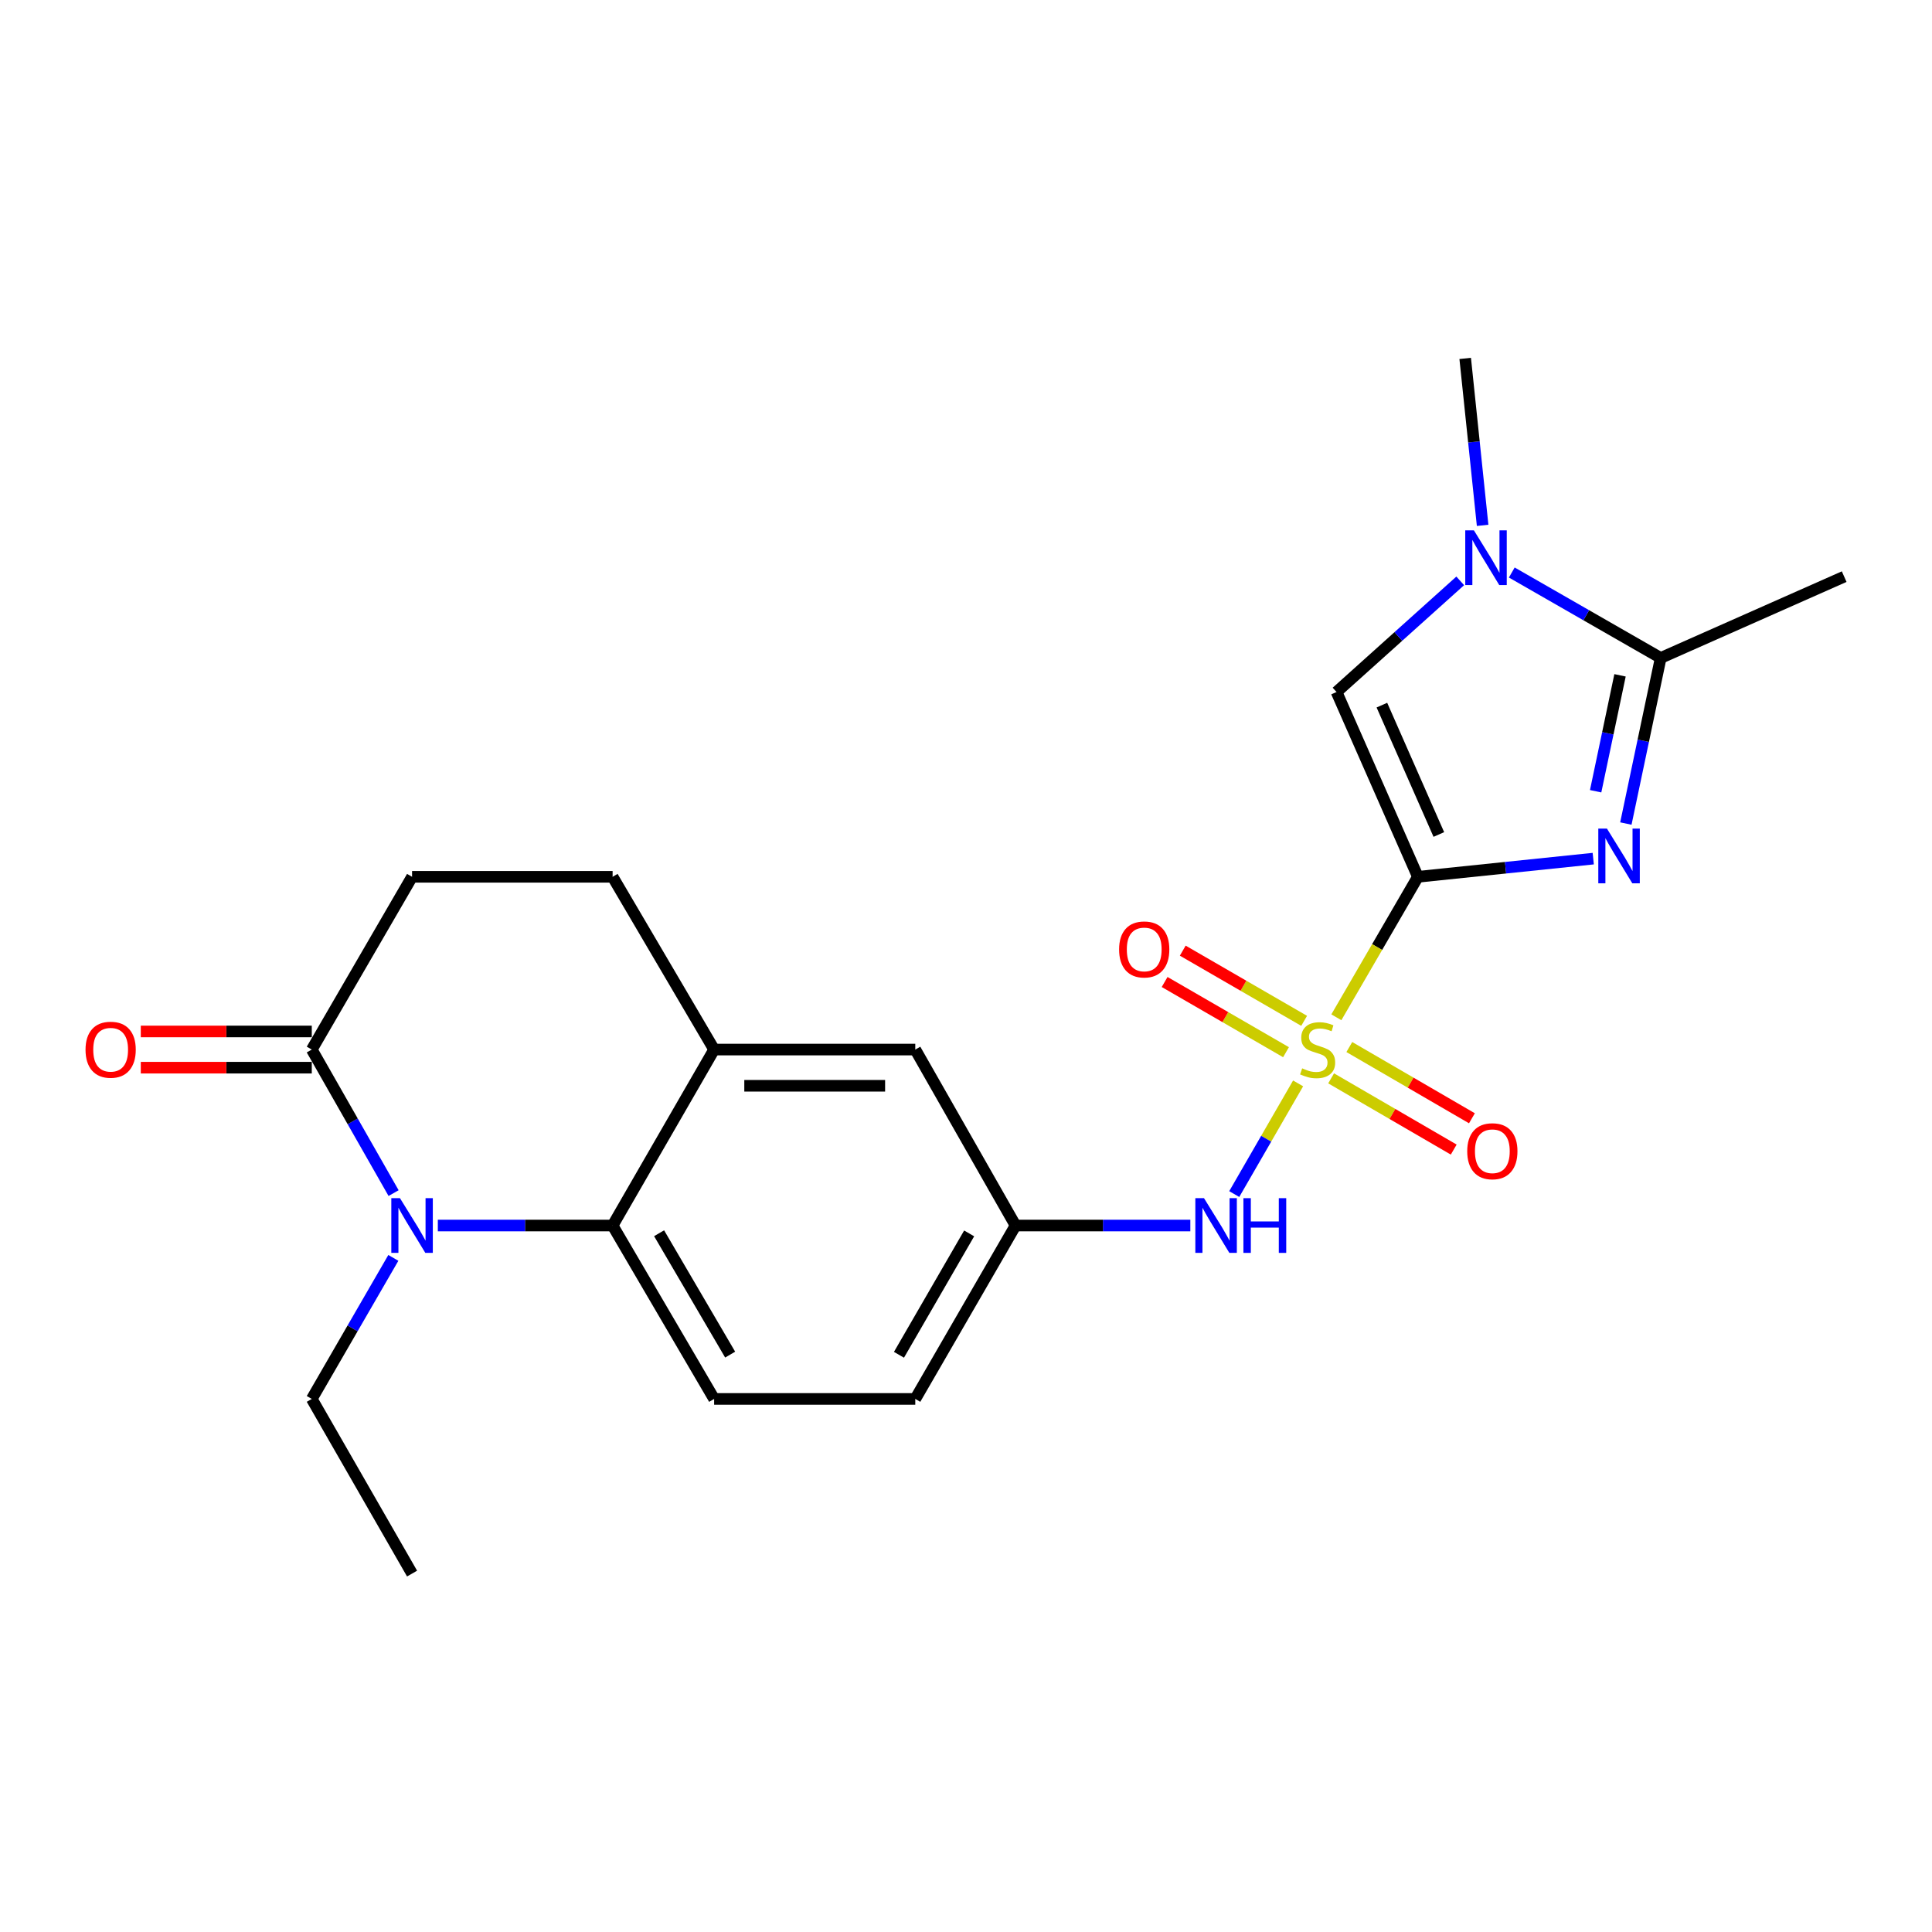 <?xml version='1.0' encoding='iso-8859-1'?>
<svg version='1.1' baseProfile='full'
              xmlns='http://www.w3.org/2000/svg'
                      xmlns:rdkit='http://www.rdkit.org/xml'
                      xmlns:xlink='http://www.w3.org/1999/xlink'
                  xml:space='preserve'
width='1000px' height='1000px' viewBox='0 0 1000 1000'>
<!-- END OF HEADER -->
<rect style='opacity:1.0;fill:#FFFFFF;stroke:none' width='1000' height='1000' x='0' y='0'> </rect>
<path class='bond-0' d='M 733.898,453.831 L 712.797,490.19' style='fill:none;fill-rule:evenodd;stroke:#000000;stroke-width:6px;stroke-linecap:butt;stroke-linejoin:miter;stroke-opacity:1' />
<path class='bond-0' d='M 712.797,490.19 L 691.696,526.548' style='fill:none;fill-rule:evenodd;stroke:#CCCC00;stroke-width:6px;stroke-linecap:butt;stroke-linejoin:miter;stroke-opacity:1' />
<path class='bond-1' d='M 733.898,453.831 L 779.278,449.129' style='fill:none;fill-rule:evenodd;stroke:#000000;stroke-width:6px;stroke-linecap:butt;stroke-linejoin:miter;stroke-opacity:1' />
<path class='bond-1' d='M 779.278,449.129 L 824.658,444.426' style='fill:none;fill-rule:evenodd;stroke:#0000FF;stroke-width:6px;stroke-linecap:butt;stroke-linejoin:miter;stroke-opacity:1' />
<path class='bond-4' d='M 733.898,453.831 L 691.791,358.182' style='fill:none;fill-rule:evenodd;stroke:#000000;stroke-width:6px;stroke-linecap:butt;stroke-linejoin:miter;stroke-opacity:1' />
<path class='bond-4' d='M 744.74,431.931 L 715.265,364.976' style='fill:none;fill-rule:evenodd;stroke:#000000;stroke-width:6px;stroke-linecap:butt;stroke-linejoin:miter;stroke-opacity:1' />
<path class='bond-8' d='M 671.898,560.761 L 655.371,589.404' style='fill:none;fill-rule:evenodd;stroke:#CCCC00;stroke-width:6px;stroke-linecap:butt;stroke-linejoin:miter;stroke-opacity:1' />
<path class='bond-8' d='M 655.371,589.404 L 638.844,618.046' style='fill:none;fill-rule:evenodd;stroke:#0000FF;stroke-width:6px;stroke-linecap:butt;stroke-linejoin:miter;stroke-opacity:1' />
<path class='bond-10' d='M 688.987,558.152 L 720.717,576.588' style='fill:none;fill-rule:evenodd;stroke:#CCCC00;stroke-width:6px;stroke-linecap:butt;stroke-linejoin:miter;stroke-opacity:1' />
<path class='bond-10' d='M 720.717,576.588 L 752.447,595.024' style='fill:none;fill-rule:evenodd;stroke:#FF0000;stroke-width:6px;stroke-linecap:butt;stroke-linejoin:miter;stroke-opacity:1' />
<path class='bond-10' d='M 698.405,541.943 L 730.135,560.379' style='fill:none;fill-rule:evenodd;stroke:#CCCC00;stroke-width:6px;stroke-linecap:butt;stroke-linejoin:miter;stroke-opacity:1' />
<path class='bond-10' d='M 730.135,560.379 L 761.865,578.815' style='fill:none;fill-rule:evenodd;stroke:#FF0000;stroke-width:6px;stroke-linecap:butt;stroke-linejoin:miter;stroke-opacity:1' />
<path class='bond-11' d='M 675.022,528.388 L 643.608,510.221' style='fill:none;fill-rule:evenodd;stroke:#CCCC00;stroke-width:6px;stroke-linecap:butt;stroke-linejoin:miter;stroke-opacity:1' />
<path class='bond-11' d='M 643.608,510.221 L 612.194,492.054' style='fill:none;fill-rule:evenodd;stroke:#FF0000;stroke-width:6px;stroke-linecap:butt;stroke-linejoin:miter;stroke-opacity:1' />
<path class='bond-11' d='M 665.636,544.616 L 634.223,526.449' style='fill:none;fill-rule:evenodd;stroke:#CCCC00;stroke-width:6px;stroke-linecap:butt;stroke-linejoin:miter;stroke-opacity:1' />
<path class='bond-11' d='M 634.223,526.449 L 602.809,508.282' style='fill:none;fill-rule:evenodd;stroke:#FF0000;stroke-width:6px;stroke-linecap:butt;stroke-linejoin:miter;stroke-opacity:1' />
<path class='bond-3' d='M 841.544,426.263 L 850.558,383.406' style='fill:none;fill-rule:evenodd;stroke:#0000FF;stroke-width:6px;stroke-linecap:butt;stroke-linejoin:miter;stroke-opacity:1' />
<path class='bond-3' d='M 850.558,383.406 L 859.573,340.55' style='fill:none;fill-rule:evenodd;stroke:#000000;stroke-width:6px;stroke-linecap:butt;stroke-linejoin:miter;stroke-opacity:1' />
<path class='bond-3' d='M 825.903,409.547 L 832.213,379.548' style='fill:none;fill-rule:evenodd;stroke:#0000FF;stroke-width:6px;stroke-linecap:butt;stroke-linejoin:miter;stroke-opacity:1' />
<path class='bond-3' d='M 832.213,379.548 L 838.524,349.548' style='fill:none;fill-rule:evenodd;stroke:#000000;stroke-width:6px;stroke-linecap:butt;stroke-linejoin:miter;stroke-opacity:1' />
<path class='bond-2' d='M 226.619,634.33 L 271.854,634.33' style='fill:none;fill-rule:evenodd;stroke:#0000FF;stroke-width:6px;stroke-linecap:butt;stroke-linejoin:miter;stroke-opacity:1' />
<path class='bond-2' d='M 271.854,634.33 L 317.088,634.33' style='fill:none;fill-rule:evenodd;stroke:#000000;stroke-width:6px;stroke-linecap:butt;stroke-linejoin:miter;stroke-opacity:1' />
<path class='bond-7' d='M 203.72,617.549 L 182.549,580.401' style='fill:none;fill-rule:evenodd;stroke:#0000FF;stroke-width:6px;stroke-linecap:butt;stroke-linejoin:miter;stroke-opacity:1' />
<path class='bond-7' d='M 182.549,580.401 L 161.377,543.253' style='fill:none;fill-rule:evenodd;stroke:#000000;stroke-width:6px;stroke-linecap:butt;stroke-linejoin:miter;stroke-opacity:1' />
<path class='bond-19' d='M 203.596,651.082 L 182.486,687.583' style='fill:none;fill-rule:evenodd;stroke:#0000FF;stroke-width:6px;stroke-linecap:butt;stroke-linejoin:miter;stroke-opacity:1' />
<path class='bond-19' d='M 182.486,687.583 L 161.377,724.084' style='fill:none;fill-rule:evenodd;stroke:#000000;stroke-width:6px;stroke-linecap:butt;stroke-linejoin:miter;stroke-opacity:1' />
<path class='bond-21' d='M 859.573,340.55 L 954.545,298.464' style='fill:none;fill-rule:evenodd;stroke:#000000;stroke-width:6px;stroke-linecap:butt;stroke-linejoin:miter;stroke-opacity:1' />
<path class='bond-23' d='M 859.573,340.55 L 821.036,318.44' style='fill:none;fill-rule:evenodd;stroke:#000000;stroke-width:6px;stroke-linecap:butt;stroke-linejoin:miter;stroke-opacity:1' />
<path class='bond-23' d='M 821.036,318.44 L 782.498,296.331' style='fill:none;fill-rule:evenodd;stroke:#0000FF;stroke-width:6px;stroke-linecap:butt;stroke-linejoin:miter;stroke-opacity:1' />
<path class='bond-5' d='M 691.791,358.182 L 723.802,329.421' style='fill:none;fill-rule:evenodd;stroke:#000000;stroke-width:6px;stroke-linecap:butt;stroke-linejoin:miter;stroke-opacity:1' />
<path class='bond-5' d='M 723.802,329.421 L 755.812,300.66' style='fill:none;fill-rule:evenodd;stroke:#0000FF;stroke-width:6px;stroke-linecap:butt;stroke-linejoin:miter;stroke-opacity:1' />
<path class='bond-20' d='M 767.403,271.921 L 762.893,228.718' style='fill:none;fill-rule:evenodd;stroke:#0000FF;stroke-width:6px;stroke-linecap:butt;stroke-linejoin:miter;stroke-opacity:1' />
<path class='bond-20' d='M 762.893,228.718 L 758.383,185.515' style='fill:none;fill-rule:evenodd;stroke:#000000;stroke-width:6px;stroke-linecap:butt;stroke-linejoin:miter;stroke-opacity:1' />
<path class='bond-6' d='M 317.088,634.33 L 369.631,724.084' style='fill:none;fill-rule:evenodd;stroke:#000000;stroke-width:6px;stroke-linecap:butt;stroke-linejoin:miter;stroke-opacity:1' />
<path class='bond-6' d='M 341.148,638.322 L 377.928,701.15' style='fill:none;fill-rule:evenodd;stroke:#000000;stroke-width:6px;stroke-linecap:butt;stroke-linejoin:miter;stroke-opacity:1' />
<path class='bond-24' d='M 317.088,634.33 L 369.631,543.253' style='fill:none;fill-rule:evenodd;stroke:#000000;stroke-width:6px;stroke-linecap:butt;stroke-linejoin:miter;stroke-opacity:1' />
<path class='bond-16' d='M 161.377,533.879 L 117.125,533.879' style='fill:none;fill-rule:evenodd;stroke:#000000;stroke-width:6px;stroke-linecap:butt;stroke-linejoin:miter;stroke-opacity:1' />
<path class='bond-16' d='M 117.125,533.879 L 72.873,533.879' style='fill:none;fill-rule:evenodd;stroke:#FF0000;stroke-width:6px;stroke-linecap:butt;stroke-linejoin:miter;stroke-opacity:1' />
<path class='bond-16' d='M 161.377,552.626 L 117.125,552.626' style='fill:none;fill-rule:evenodd;stroke:#000000;stroke-width:6px;stroke-linecap:butt;stroke-linejoin:miter;stroke-opacity:1' />
<path class='bond-16' d='M 117.125,552.626 L 72.873,552.626' style='fill:none;fill-rule:evenodd;stroke:#FF0000;stroke-width:6px;stroke-linecap:butt;stroke-linejoin:miter;stroke-opacity:1' />
<path class='bond-25' d='M 161.377,543.253 L 213.284,453.831' style='fill:none;fill-rule:evenodd;stroke:#000000;stroke-width:6px;stroke-linecap:butt;stroke-linejoin:miter;stroke-opacity:1' />
<path class='bond-13' d='M 616.113,634.33 L 570.879,634.33' style='fill:none;fill-rule:evenodd;stroke:#0000FF;stroke-width:6px;stroke-linecap:butt;stroke-linejoin:miter;stroke-opacity:1' />
<path class='bond-13' d='M 570.879,634.33 L 525.644,634.33' style='fill:none;fill-rule:evenodd;stroke:#000000;stroke-width:6px;stroke-linecap:butt;stroke-linejoin:miter;stroke-opacity:1' />
<path class='bond-9' d='M 369.631,543.253 L 473.747,543.253' style='fill:none;fill-rule:evenodd;stroke:#000000;stroke-width:6px;stroke-linecap:butt;stroke-linejoin:miter;stroke-opacity:1' />
<path class='bond-9' d='M 385.248,561.999 L 458.13,561.999' style='fill:none;fill-rule:evenodd;stroke:#000000;stroke-width:6px;stroke-linecap:butt;stroke-linejoin:miter;stroke-opacity:1' />
<path class='bond-17' d='M 369.631,543.253 L 317.088,453.831' style='fill:none;fill-rule:evenodd;stroke:#000000;stroke-width:6px;stroke-linecap:butt;stroke-linejoin:miter;stroke-opacity:1' />
<path class='bond-12' d='M 369.631,724.084 L 473.747,724.084' style='fill:none;fill-rule:evenodd;stroke:#000000;stroke-width:6px;stroke-linecap:butt;stroke-linejoin:miter;stroke-opacity:1' />
<path class='bond-14' d='M 525.644,634.33 L 473.747,543.253' style='fill:none;fill-rule:evenodd;stroke:#000000;stroke-width:6px;stroke-linecap:butt;stroke-linejoin:miter;stroke-opacity:1' />
<path class='bond-18' d='M 525.644,634.33 L 473.747,724.084' style='fill:none;fill-rule:evenodd;stroke:#000000;stroke-width:6px;stroke-linecap:butt;stroke-linejoin:miter;stroke-opacity:1' />
<path class='bond-18' d='M 501.631,638.409 L 465.303,701.237' style='fill:none;fill-rule:evenodd;stroke:#000000;stroke-width:6px;stroke-linecap:butt;stroke-linejoin:miter;stroke-opacity:1' />
<path class='bond-15' d='M 213.284,453.831 L 317.088,453.831' style='fill:none;fill-rule:evenodd;stroke:#000000;stroke-width:6px;stroke-linecap:butt;stroke-linejoin:miter;stroke-opacity:1' />
<path class='bond-22' d='M 161.377,724.084 L 213.284,814.485' style='fill:none;fill-rule:evenodd;stroke:#000000;stroke-width:6px;stroke-linecap:butt;stroke-linejoin:miter;stroke-opacity:1' />
<path  class='atom-1' d='M 674.001 552.973
Q 674.321 553.093, 675.641 553.653
Q 676.961 554.213, 678.401 554.573
Q 679.881 554.893, 681.321 554.893
Q 684.001 554.893, 685.561 553.613
Q 687.121 552.293, 687.121 550.013
Q 687.121 548.453, 686.321 547.493
Q 685.561 546.533, 684.361 546.013
Q 683.161 545.493, 681.161 544.893
Q 678.641 544.133, 677.121 543.413
Q 675.641 542.693, 674.561 541.173
Q 673.521 539.653, 673.521 537.093
Q 673.521 533.533, 675.921 531.333
Q 678.361 529.133, 683.161 529.133
Q 686.441 529.133, 690.161 530.693
L 689.241 533.773
Q 685.841 532.373, 683.281 532.373
Q 680.521 532.373, 679.001 533.533
Q 677.481 534.653, 677.521 536.613
Q 677.521 538.133, 678.281 539.053
Q 679.081 539.973, 680.201 540.493
Q 681.361 541.013, 683.281 541.613
Q 685.841 542.413, 687.361 543.213
Q 688.881 544.013, 689.961 545.653
Q 691.081 547.253, 691.081 550.013
Q 691.081 553.933, 688.441 556.053
Q 685.841 558.133, 681.481 558.133
Q 678.961 558.133, 677.041 557.573
Q 675.161 557.053, 672.921 556.133
L 674.001 552.973
' fill='#CCCC00'/>
<path  class='atom-2' d='M 831.755 428.882
L 841.035 443.882
Q 841.955 445.362, 843.435 448.042
Q 844.915 450.722, 844.995 450.882
L 844.995 428.882
L 848.755 428.882
L 848.755 457.202
L 844.875 457.202
L 834.915 440.802
Q 833.755 438.882, 832.515 436.682
Q 831.315 434.482, 830.955 433.802
L 830.955 457.202
L 827.275 457.202
L 827.275 428.882
L 831.755 428.882
' fill='#0000FF'/>
<path  class='atom-3' d='M 207.024 620.17
L 216.304 635.17
Q 217.224 636.65, 218.704 639.33
Q 220.184 642.01, 220.264 642.17
L 220.264 620.17
L 224.024 620.17
L 224.024 648.49
L 220.144 648.49
L 210.184 632.09
Q 209.024 630.17, 207.784 627.97
Q 206.584 625.77, 206.224 625.09
L 206.224 648.49
L 202.544 648.49
L 202.544 620.17
L 207.024 620.17
' fill='#0000FF'/>
<path  class='atom-6' d='M 762.892 274.514
L 772.172 289.514
Q 773.092 290.994, 774.572 293.674
Q 776.052 296.354, 776.132 296.514
L 776.132 274.514
L 779.892 274.514
L 779.892 302.834
L 776.012 302.834
L 766.052 286.434
Q 764.892 284.514, 763.652 282.314
Q 762.452 280.114, 762.092 279.434
L 762.092 302.834
L 758.412 302.834
L 758.412 274.514
L 762.892 274.514
' fill='#0000FF'/>
<path  class='atom-9' d='M 623.188 620.17
L 632.468 635.17
Q 633.388 636.65, 634.868 639.33
Q 636.348 642.01, 636.428 642.17
L 636.428 620.17
L 640.188 620.17
L 640.188 648.49
L 636.308 648.49
L 626.348 632.09
Q 625.188 630.17, 623.948 627.97
Q 622.748 625.77, 622.388 625.09
L 622.388 648.49
L 618.708 648.49
L 618.708 620.17
L 623.188 620.17
' fill='#0000FF'/>
<path  class='atom-9' d='M 643.588 620.17
L 647.428 620.17
L 647.428 632.21
L 661.908 632.21
L 661.908 620.17
L 665.748 620.17
L 665.748 648.49
L 661.908 648.49
L 661.908 635.41
L 647.428 635.41
L 647.428 648.49
L 643.588 648.49
L 643.588 620.17
' fill='#0000FF'/>
<path  class='atom-11' d='M 759.433 595.875
Q 759.433 589.075, 762.793 585.275
Q 766.153 581.475, 772.433 581.475
Q 778.713 581.475, 782.073 585.275
Q 785.433 589.075, 785.433 595.875
Q 785.433 602.755, 782.033 606.675
Q 778.633 610.555, 772.433 610.555
Q 766.193 610.555, 762.793 606.675
Q 759.433 602.795, 759.433 595.875
M 772.433 607.355
Q 776.753 607.355, 779.073 604.475
Q 781.433 601.555, 781.433 595.875
Q 781.433 590.315, 779.073 587.515
Q 776.753 584.675, 772.433 584.675
Q 768.113 584.675, 765.753 587.475
Q 763.433 590.275, 763.433 595.875
Q 763.433 601.595, 765.753 604.475
Q 768.113 607.355, 772.433 607.355
' fill='#FF0000'/>
<path  class='atom-12' d='M 579.247 491.425
Q 579.247 484.625, 582.607 480.825
Q 585.967 477.025, 592.247 477.025
Q 598.527 477.025, 601.887 480.825
Q 605.247 484.625, 605.247 491.425
Q 605.247 498.305, 601.847 502.225
Q 598.447 506.105, 592.247 506.105
Q 586.007 506.105, 582.607 502.225
Q 579.247 498.345, 579.247 491.425
M 592.247 502.905
Q 596.567 502.905, 598.887 500.025
Q 601.247 497.105, 601.247 491.425
Q 601.247 485.865, 598.887 483.065
Q 596.567 480.225, 592.247 480.225
Q 587.927 480.225, 585.567 483.025
Q 583.247 485.825, 583.247 491.425
Q 583.247 497.145, 585.567 500.025
Q 587.927 502.905, 592.247 502.905
' fill='#FF0000'/>
<path  class='atom-17' d='M 44.271 543.333
Q 44.271 536.533, 47.631 532.733
Q 50.991 528.933, 57.271 528.933
Q 63.551 528.933, 66.911 532.733
Q 70.271 536.533, 70.271 543.333
Q 70.271 550.213, 66.871 554.133
Q 63.471 558.013, 57.271 558.013
Q 51.031 558.013, 47.631 554.133
Q 44.271 550.253, 44.271 543.333
M 57.271 554.813
Q 61.591 554.813, 63.911 551.933
Q 66.271 549.013, 66.271 543.333
Q 66.271 537.773, 63.911 534.973
Q 61.591 532.133, 57.271 532.133
Q 52.951 532.133, 50.591 534.933
Q 48.271 537.733, 48.271 543.333
Q 48.271 549.053, 50.591 551.933
Q 52.951 554.813, 57.271 554.813
' fill='#FF0000'/>
</svg>
